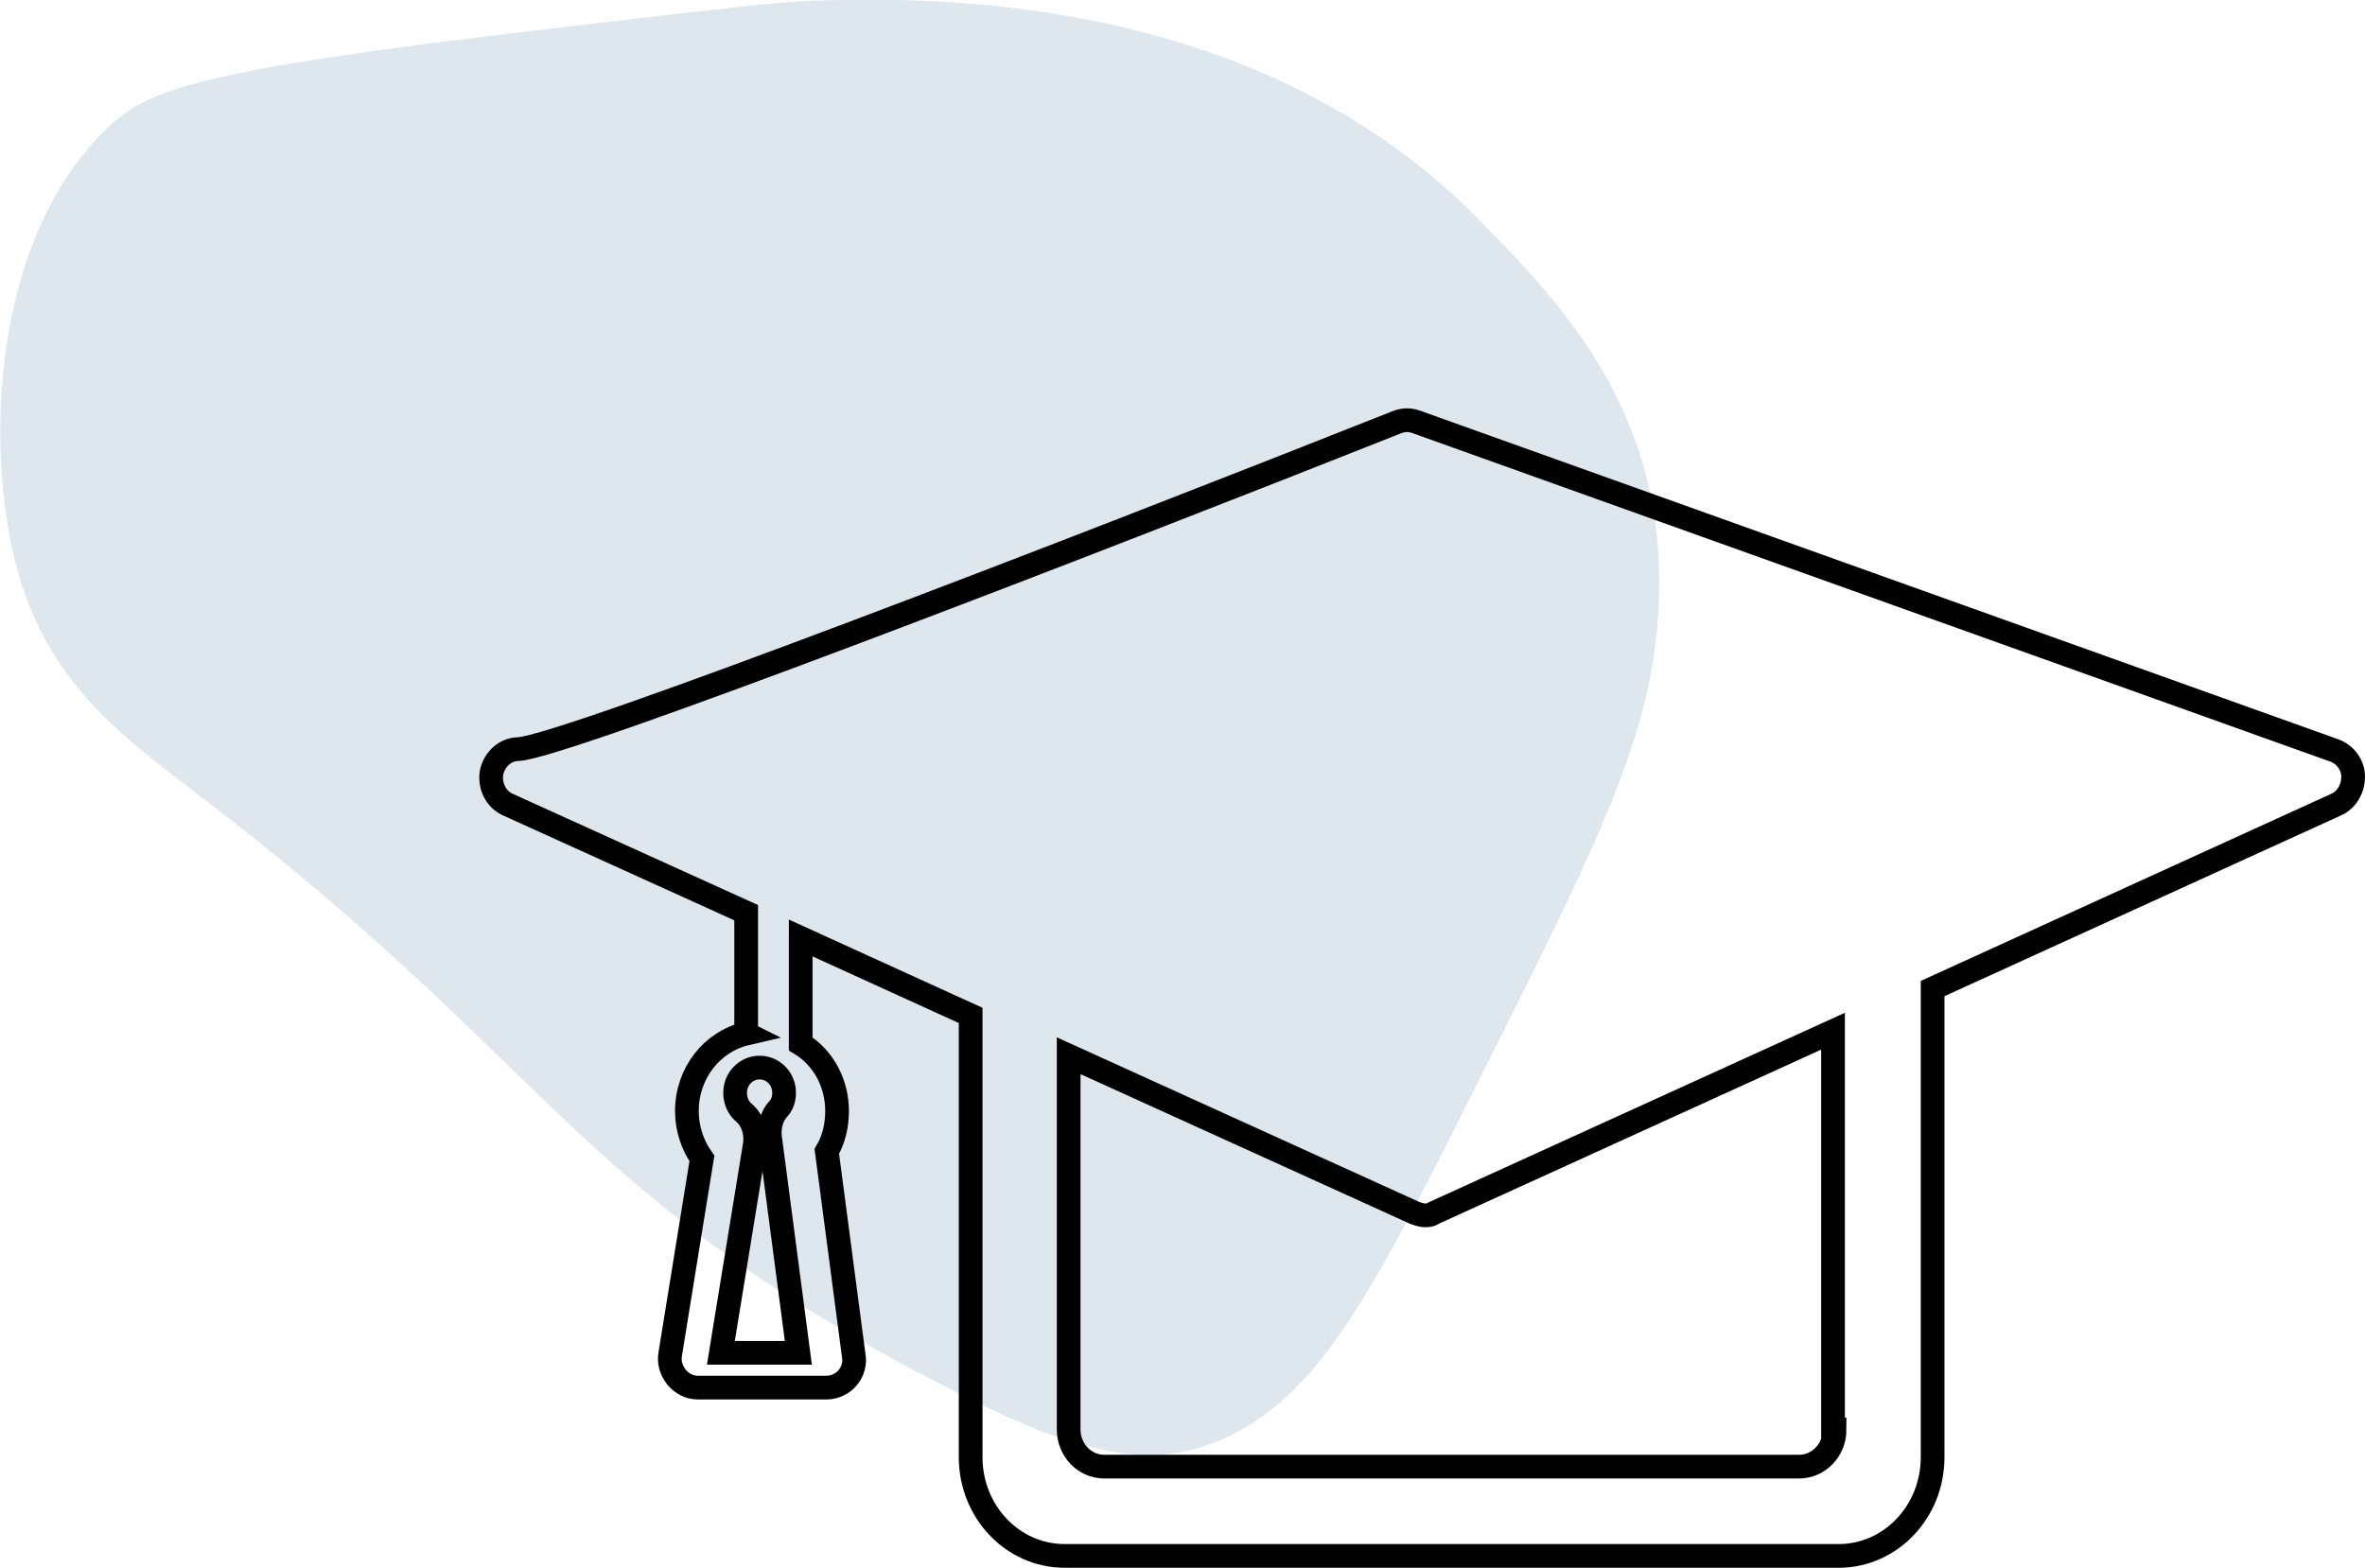 <?xml version="1.0" encoding="UTF-8"?><svg id="Warstwa_2" xmlns="http://www.w3.org/2000/svg" viewBox="0 0 29.92 19.84"><defs><style>.cls-1{fill:#c0d3de;isolation:isolate;opacity:.54;}.cls-2{fill:none;stroke:#000;stroke-miterlimit:10;stroke-width:.3px;}</style></defs><g id="Warstwa_7"><path class="cls-1" d="m11.66,17.39c1.87,1,2.94,1.33,4.05.7,1.08-.61,1.74-1.9,3.02-4.46,1.39-2.77,2.09-4.16,2.23-5.64.26-2.65-1.17-4.11-2.25-5.21C15.83-.16,11.58-.03,10.26.01c-.37.01-1.34.12-3.27.35C2.43.89,1.86,1.14,1.36,1.62-.1,3.02-.18,5.62.19,7.1c.39,1.54,1.35,2.21,2.31,2.95,4.48,3.42,4.64,4.92,9.15,7.34Z"/><path class="cls-2" d="m9.44,13.08c-.43.1-.75.5-.75.98,0,.22.07.43.19.6l-.4,2.47c-.02.11.01.21.08.3.07.08.16.13.27.13h1.63c.1,0,.2-.05.26-.12.07-.08.1-.19.08-.29l-.34-2.58c.09-.15.13-.33.13-.51,0-.36-.18-.68-.46-.85v-1.34l2.15.98v5.59c0,.69.53,1.25,1.19,1.25h9.79c.66,0,1.19-.56,1.19-1.25v-5.93l5.11-2.33c.13-.06.21-.2.21-.35,0-.15-.1-.28-.23-.33l-11.62-4.16c-.08-.03-.16-.03-.24,0-3.98,1.58-10.51,4.1-11.12,4.14-.16,0-.3.12-.34.29-.03.17.05.34.2.41l3.02,1.37v1.53Zm-.32,4.04l.43-2.64c.02-.15-.03-.31-.14-.4-.07-.06-.11-.15-.11-.25,0-.18.14-.32.31-.32s.31.14.31.32c0,.1-.04.17-.08.21-.08.09-.11.22-.1.34l.36,2.74h-.97Zm14.09.97c0,.26-.2.47-.45.47h-8.79c-.25,0-.45-.21-.45-.47v-4.73l4.38,1.99s.08.03.12.03.08,0,.12-.03l5.05-2.3v5.04Z"/></g></svg>